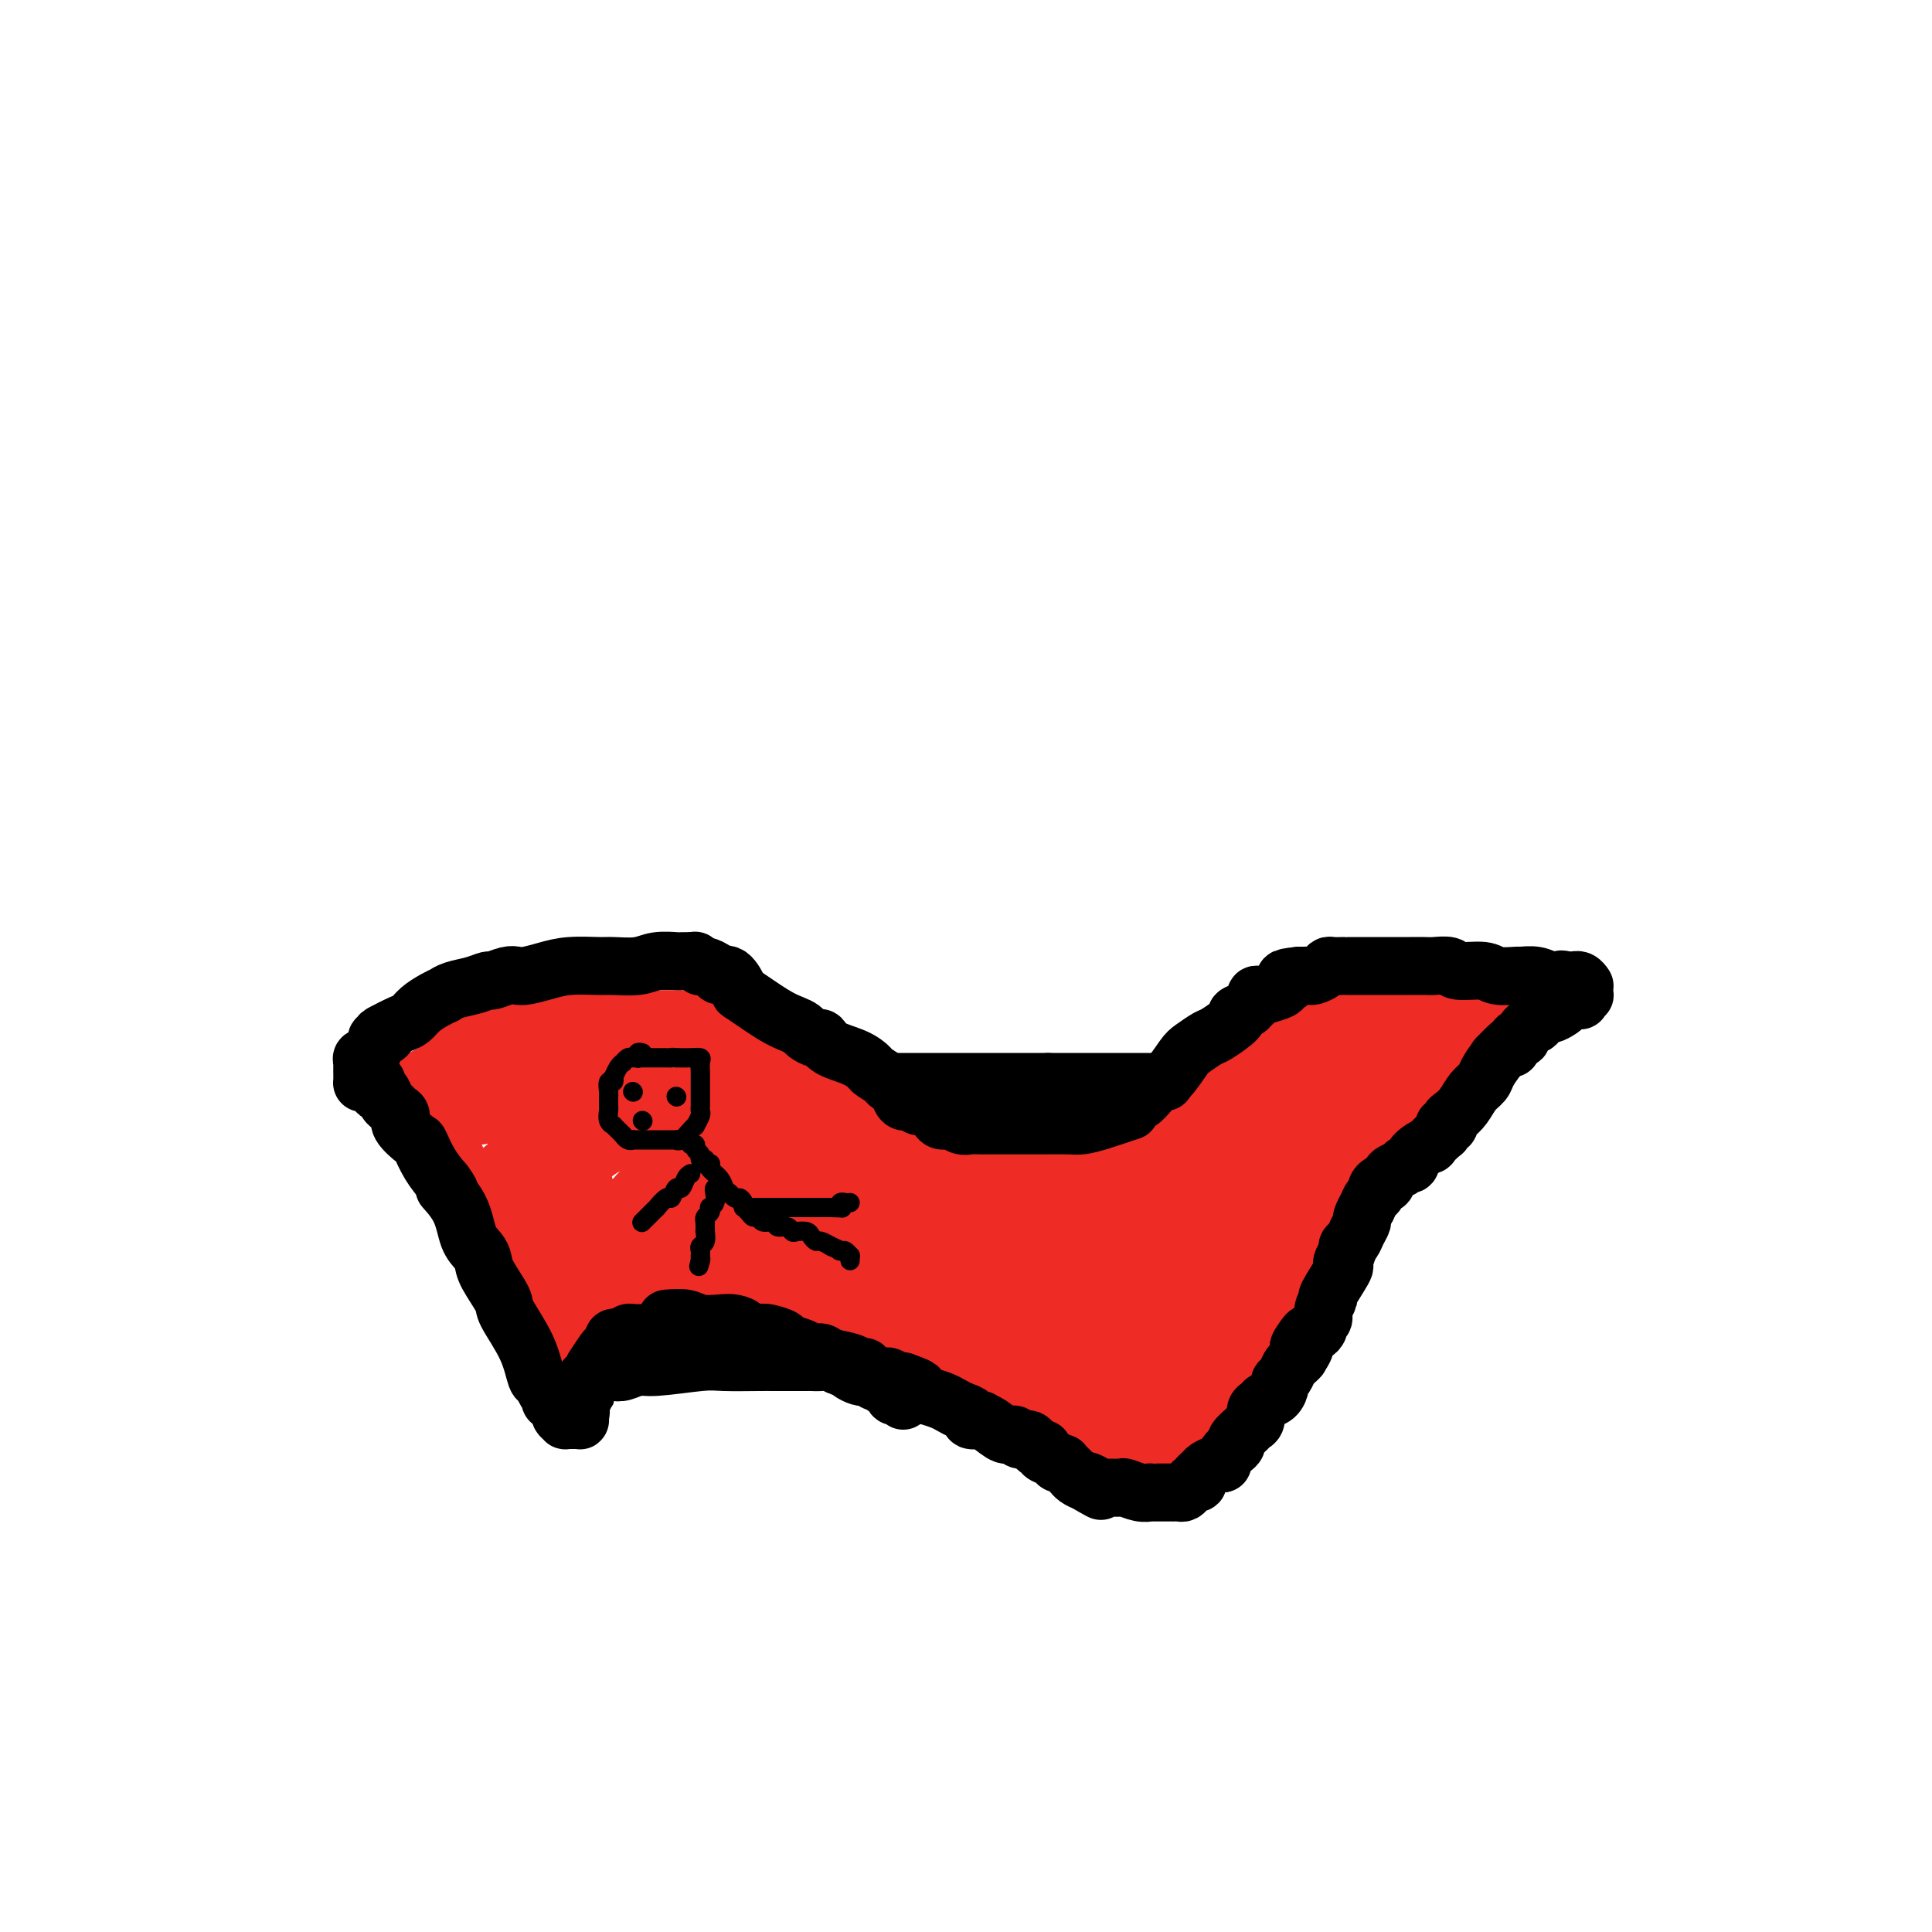<svg viewBox='0 0 400 400' version='1.1' xmlns='http://www.w3.org/2000/svg' xmlns:xlink='http://www.w3.org/1999/xlink'><g fill='none' stroke='#000000' stroke-width='4' stroke-linecap='round' stroke-linejoin='round'><path d='M83,228c0.150,-0.695 0.301,-1.391 1,-2c0.699,-0.609 1.948,-1.132 3,-2c1.052,-0.868 1.908,-2.082 4,-4c2.092,-1.918 5.419,-4.542 7,-6c1.581,-1.458 1.416,-1.752 2,-2c0.584,-0.248 1.919,-0.451 3,-1c1.081,-0.549 1.909,-1.443 2,-2c0.091,-0.557 -0.555,-0.775 0,-1c0.555,-0.225 2.312,-0.456 4,-1c1.688,-0.544 3.307,-1.400 5,-2c1.693,-0.600 3.460,-0.945 4,-1c0.540,-0.055 -0.148,0.182 0,0c0.148,-0.182 1.133,-0.781 2,-1c0.867,-0.219 1.618,-0.059 2,0c0.382,0.059 0.395,0.017 1,0c0.605,-0.017 1.803,-0.008 3,0'/><path d='M126,203c3.934,-0.928 3.268,-0.248 4,0c0.732,0.248 2.862,0.066 4,0c1.138,-0.066 1.282,-0.015 2,0c0.718,0.015 2.008,-0.007 3,0c0.992,0.007 1.685,0.043 2,0c0.315,-0.043 0.253,-0.166 1,0c0.747,0.166 2.305,0.621 3,1c0.695,0.379 0.529,0.684 1,1c0.471,0.316 1.580,0.645 2,1c0.420,0.355 0.150,0.738 1,1c0.850,0.262 2.821,0.403 4,1c1.179,0.597 1.566,1.652 2,2c0.434,0.348 0.913,-0.009 2,0c1.087,0.009 2.780,0.384 4,1c1.220,0.616 1.966,1.474 3,2c1.034,0.526 2.356,0.718 3,1c0.644,0.282 0.612,0.652 1,1c0.388,0.348 1.198,0.675 2,1c0.802,0.325 1.598,0.649 2,1c0.402,0.351 0.410,0.729 1,1c0.590,0.271 1.761,0.435 3,1c1.239,0.565 2.546,1.532 3,2c0.454,0.468 0.057,0.436 1,1c0.943,0.564 3.228,1.724 5,2c1.772,0.276 3.033,-0.332 5,0c1.967,0.332 4.640,1.606 6,2c1.360,0.394 1.406,-0.090 3,0c1.594,0.090 4.737,0.756 7,1c2.263,0.244 3.648,0.066 6,0c2.352,-0.066 5.672,-0.019 8,0c2.328,0.019 3.664,0.009 5,0'/><path d='M225,227c6.989,0.464 4.461,0.124 4,0c-0.461,-0.124 1.145,-0.033 2,0c0.855,0.033 0.959,0.010 1,0c0.041,-0.010 0.021,-0.005 0,0'/><path d='M232,227c0.562,-0.338 1.123,-0.677 2,-1c0.877,-0.323 2.069,-0.631 3,-1c0.931,-0.369 1.601,-0.800 2,-1c0.399,-0.200 0.527,-0.169 1,0c0.473,0.169 1.291,0.477 2,0c0.709,-0.477 1.310,-1.738 2,-2c0.690,-0.262 1.469,0.477 2,0c0.531,-0.477 0.813,-2.170 2,-3c1.187,-0.830 3.278,-0.799 4,-1c0.722,-0.201 0.076,-0.635 0,-1c-0.076,-0.365 0.418,-0.662 1,-1c0.582,-0.338 1.251,-0.717 2,-1c0.749,-0.283 1.577,-0.472 2,-1c0.423,-0.528 0.440,-1.397 1,-2c0.560,-0.603 1.662,-0.939 2,-1c0.338,-0.061 -0.089,0.153 0,0c0.089,-0.153 0.695,-0.674 1,-1c0.305,-0.326 0.308,-0.459 1,-1c0.692,-0.541 2.071,-1.492 3,-2c0.929,-0.508 1.408,-0.574 2,-1c0.592,-0.426 1.296,-1.213 2,-2'/><path d='M83,228c0.774,1.591 1.548,3.181 2,4c0.452,0.819 0.582,0.865 1,2c0.418,1.135 1.122,3.357 2,5c0.878,1.643 1.928,2.706 3,4c1.072,1.294 2.167,2.817 3,4c0.833,1.183 1.405,2.024 2,3c0.595,0.976 1.211,2.087 2,3c0.789,0.913 1.749,1.629 2,2c0.251,0.371 -0.207,0.397 0,1c0.207,0.603 1.080,1.782 2,3c0.920,1.218 1.887,2.474 3,4c1.113,1.526 2.372,3.322 3,4c0.628,0.678 0.626,0.237 1,1c0.374,0.763 1.122,2.728 2,4c0.878,1.272 1.884,1.850 3,3c1.116,1.150 2.343,2.872 3,4c0.657,1.128 0.743,1.663 1,2c0.257,0.337 0.685,0.475 1,1c0.315,0.525 0.519,1.436 1,2c0.481,0.564 1.241,0.782 2,1'/><path d='M122,285c6.067,9.089 1.733,3.311 0,1c-1.733,-2.311 -0.867,-1.156 0,0'/><path d='M122,286c0.547,-0.514 1.094,-1.028 2,-2c0.906,-0.972 2.173,-2.401 3,-3c0.827,-0.599 1.216,-0.366 2,-1c0.784,-0.634 1.964,-2.134 3,-3c1.036,-0.866 1.930,-1.097 3,-2c1.070,-0.903 2.318,-2.479 3,-3c0.682,-0.521 0.799,0.014 1,0c0.201,-0.014 0.486,-0.575 1,-1c0.514,-0.425 1.257,-0.712 2,-1'/><path d='M140,271c0.639,0.507 1.278,1.015 2,1c0.722,-0.015 1.526,-0.552 3,0c1.474,0.552 3.616,2.194 6,3c2.384,0.806 5.008,0.776 6,1c0.992,0.224 0.350,0.702 1,1c0.650,0.298 2.591,0.416 4,1c1.409,0.584 2.285,1.634 3,2c0.715,0.366 1.270,0.049 3,0c1.730,-0.049 4.636,0.171 7,1c2.364,0.829 4.187,2.268 6,3c1.813,0.732 3.617,0.758 5,1c1.383,0.242 2.346,0.701 3,1c0.654,0.299 0.998,0.439 2,1c1.002,0.561 2.660,1.542 3,2c0.340,0.458 -0.639,0.393 0,1c0.639,0.607 2.897,1.888 5,3c2.103,1.112 4.052,2.056 6,3'/><path d='M205,296c2.493,1.753 0.726,1.135 3,2c2.274,0.865 8.589,3.211 13,5c4.411,1.789 6.918,3.020 11,4c4.082,0.980 9.738,1.709 12,2c2.262,0.291 1.131,0.146 0,0'/><path d='M244,309c0.808,-0.826 1.616,-1.653 2,-2c0.384,-0.347 0.344,-0.216 1,-1c0.656,-0.784 2.006,-2.484 3,-3c0.994,-0.516 1.631,0.154 2,0c0.369,-0.154 0.470,-1.130 1,-2c0.530,-0.870 1.487,-1.634 2,-2c0.513,-0.366 0.580,-0.333 1,-1c0.420,-0.667 1.192,-2.033 2,-3c0.808,-0.967 1.650,-1.535 3,-3c1.350,-1.465 3.207,-3.826 4,-5c0.793,-1.174 0.521,-1.162 1,-2c0.479,-0.838 1.708,-2.525 3,-4c1.292,-1.475 2.646,-2.737 4,-4'/><path d='M273,277c4.752,-5.201 2.133,-2.205 2,-3c-0.133,-0.795 2.219,-5.383 5,-11c2.781,-5.617 5.989,-12.263 8,-16c2.011,-3.737 2.825,-4.564 4,-6c1.175,-1.436 2.711,-3.482 4,-5c1.289,-1.518 2.330,-2.508 3,-4c0.670,-1.492 0.967,-3.488 1,-4c0.033,-0.512 -0.199,0.458 1,-1c1.199,-1.458 3.828,-5.345 5,-7c1.172,-1.655 0.885,-1.077 1,-1c0.115,0.077 0.632,-0.346 1,-1c0.368,-0.654 0.588,-1.538 1,-2c0.412,-0.462 1.018,-0.501 2,-1c0.982,-0.499 2.341,-1.457 3,-2c0.659,-0.543 0.618,-0.670 1,-1c0.382,-0.330 1.188,-0.863 2,-1c0.812,-0.137 1.629,0.121 2,0c0.371,-0.121 0.295,-0.620 1,-1c0.705,-0.380 2.190,-0.641 3,-1c0.810,-0.359 0.946,-0.817 1,-1c0.054,-0.183 0.027,-0.092 0,0'/><path d='M324,208c-1.011,-0.870 -2.023,-1.740 -3,-2c-0.977,-0.260 -1.920,0.089 -3,0c-1.080,-0.089 -2.296,-0.615 -3,-1c-0.704,-0.385 -0.894,-0.629 -2,-1c-1.106,-0.371 -3.126,-0.869 -4,-1c-0.874,-0.131 -0.602,0.105 -2,0c-1.398,-0.105 -4.465,-0.550 -6,-1c-1.535,-0.450 -1.540,-0.905 -2,-1c-0.460,-0.095 -1.377,0.171 -2,0c-0.623,-0.171 -0.951,-0.778 -1,-1c-0.049,-0.222 0.180,-0.060 0,0c-0.180,0.060 -0.770,0.016 -1,0c-0.230,-0.016 -0.100,-0.004 0,0c0.100,0.004 0.172,0.001 0,0c-0.172,-0.001 -0.586,-0.000 -1,0c-0.414,0.000 -0.829,0.000 -1,0c-0.171,-0.000 -0.098,-0.000 0,0c0.098,0.000 0.222,0.000 0,0c-0.222,-0.000 -0.791,-0.000 -1,0c-0.209,0.000 -0.060,0.000 0,0c0.060,-0.000 0.030,-0.000 0,0'/><path d='M292,200c-4.950,-1.238 -1.327,-0.332 0,0c1.327,0.332 0.356,0.089 0,0c-0.356,-0.089 -0.098,-0.024 0,0c0.098,0.024 0.036,0.006 0,0c-0.036,-0.006 -0.048,-0.002 0,0c0.048,0.002 0.155,0.000 0,0c-0.155,-0.000 -0.571,-0.000 -1,0c-0.429,0.000 -0.872,0.000 -1,0c-0.128,-0.000 0.058,-0.000 0,0c-0.058,0.000 -0.359,0.000 -1,0c-0.641,-0.000 -1.621,-0.000 -2,0c-0.379,0.000 -0.158,0.000 0,0c0.158,-0.000 0.254,-0.000 0,0c-0.254,0.000 -0.856,0.000 -1,0c-0.144,-0.000 0.172,-0.000 0,0c-0.172,0.000 -0.831,0.000 -1,0c-0.169,-0.000 0.152,-0.000 0,0c-0.152,0.000 -0.777,0.000 -1,0c-0.223,-0.000 -0.046,-0.000 0,0c0.046,0.000 -0.041,0.000 0,0c0.041,-0.000 0.208,-0.000 0,0c-0.208,0.000 -0.791,0.000 -1,0c-0.209,-0.000 -0.045,-0.000 0,0c0.045,0.000 -0.029,0.000 0,0c0.029,0.000 0.162,-0.000 0,0c-0.162,0.000 -0.618,0.000 -1,0c-0.382,-0.000 -0.691,0.000 -1,0'/><path d='M281,200c-1.863,0.000 -1.021,0.000 -1,0c0.021,-0.000 -0.779,-0.000 -1,0c-0.221,0.000 0.138,0.000 0,0c-0.138,-0.000 -0.773,-0.000 -1,0c-0.227,0.000 -0.046,0.000 0,0c0.046,-0.000 -0.044,-0.000 0,0c0.044,0.000 0.222,0.000 0,0c-0.222,-0.000 -0.843,-0.001 -1,0c-0.157,0.001 0.151,0.004 0,0c-0.151,-0.004 -0.762,-0.015 -1,0c-0.238,0.015 -0.102,0.057 0,0c0.102,-0.057 0.171,-0.212 0,0c-0.171,0.212 -0.584,0.793 -1,1c-0.416,0.207 -0.837,0.041 -1,0c-0.163,-0.041 -0.067,0.041 0,0c0.067,-0.041 0.106,-0.207 0,0c-0.106,0.207 -0.358,0.788 -1,1c-0.642,0.212 -1.673,0.056 -2,0c-0.327,-0.056 0.049,-0.011 0,0c-0.049,0.011 -0.523,-0.012 -1,0c-0.477,0.012 -0.955,0.060 -1,0c-0.045,-0.060 0.344,-0.227 0,0c-0.344,0.227 -1.420,0.849 -2,1c-0.580,0.151 -0.664,-0.170 -1,0c-0.336,0.170 -0.925,0.829 -1,1c-0.075,0.171 0.364,-0.146 0,0c-0.364,0.146 -1.533,0.756 -2,1c-0.467,0.244 -0.234,0.122 0,0'/></g>
<g fill='none' stroke='#EE2B24' stroke-width='28' stroke-linecap='round' stroke-linejoin='round'><path d='M143,224c0.516,0.078 1.033,0.156 2,1c0.967,0.844 2.385,2.455 3,3c0.615,0.545 0.428,0.026 1,0c0.572,-0.026 1.902,0.443 3,1c1.098,0.557 1.963,1.204 3,2c1.037,0.796 2.245,1.742 3,2c0.755,0.258 1.056,-0.172 2,0c0.944,0.172 2.532,0.944 4,2c1.468,1.056 2.815,2.395 4,3c1.185,0.605 2.207,0.476 3,1c0.793,0.524 1.358,1.700 2,2c0.642,0.300 1.360,-0.276 2,0c0.640,0.276 1.200,1.404 2,2c0.800,0.596 1.838,0.661 3,1c1.162,0.339 2.446,0.952 4,2c1.554,1.048 3.378,2.529 4,3c0.622,0.471 0.043,-0.070 1,0c0.957,0.070 3.450,0.750 6,1c2.550,0.250 5.157,0.072 7,0c1.843,-0.072 2.921,-0.036 4,0'/><path d='M206,250c3.824,0.155 4.386,0.041 5,0c0.614,-0.041 1.282,-0.011 2,0c0.718,0.011 1.487,0.003 2,0c0.513,-0.003 0.770,-0.001 1,0c0.230,0.001 0.433,0.000 1,0c0.567,-0.000 1.497,-0.000 2,0c0.503,0.000 0.578,0.001 1,0c0.422,-0.001 1.192,-0.002 2,0c0.808,0.002 1.656,0.008 3,0c1.344,-0.008 3.185,-0.030 4,0c0.815,0.030 0.603,0.110 1,0c0.397,-0.110 1.402,-0.411 3,-1c1.598,-0.589 3.789,-1.467 5,-2c1.211,-0.533 1.444,-0.723 2,-1c0.556,-0.277 1.437,-0.641 2,-1c0.563,-0.359 0.808,-0.712 1,-1c0.192,-0.288 0.330,-0.511 1,-1c0.670,-0.489 1.872,-1.244 3,-2c1.128,-0.756 2.183,-1.512 3,-2c0.817,-0.488 1.397,-0.708 2,-1c0.603,-0.292 1.229,-0.656 2,-1c0.771,-0.344 1.688,-0.669 2,-1c0.312,-0.331 0.019,-0.670 0,-1c-0.019,-0.330 0.237,-0.651 1,-1c0.763,-0.349 2.032,-0.724 3,-1c0.968,-0.276 1.635,-0.452 2,-1c0.365,-0.548 0.428,-1.466 1,-2c0.572,-0.534 1.654,-0.682 2,-1c0.346,-0.318 -0.044,-0.805 0,-1c0.044,-0.195 0.522,-0.097 1,0'/><path d='M266,228c5.062,-3.201 1.216,-0.703 0,0c-1.216,0.703 0.196,-0.390 1,-1c0.804,-0.610 0.998,-0.736 1,-1c0.002,-0.264 -0.188,-0.666 0,-1c0.188,-0.334 0.753,-0.600 1,-1c0.247,-0.400 0.174,-0.934 0,-1c-0.174,-0.066 -0.450,0.336 0,0c0.450,-0.336 1.627,-1.410 2,-2c0.373,-0.590 -0.058,-0.697 0,-1c0.058,-0.303 0.604,-0.803 1,-1c0.396,-0.197 0.642,-0.090 1,0c0.358,0.090 0.827,0.164 1,0c0.173,-0.164 0.050,-0.566 0,-1c-0.050,-0.434 -0.028,-0.901 0,-1c0.028,-0.099 0.060,0.171 0,0c-0.060,-0.171 -0.212,-0.782 0,-1c0.212,-0.218 0.789,-0.044 1,0c0.211,0.044 0.055,-0.041 0,0c-0.055,0.041 -0.011,0.207 0,0c0.011,-0.207 -0.011,-0.788 0,-1c0.011,-0.212 0.056,-0.057 0,0c-0.056,0.057 -0.212,0.015 0,0c0.212,-0.015 0.792,-0.004 1,0c0.208,0.004 0.046,0.001 0,0c-0.046,-0.001 0.026,-0.000 0,0c-0.026,0.000 -0.150,0.000 0,0c0.150,-0.000 0.575,-0.000 1,0'/><path d='M277,215c1.718,-2.011 0.513,-0.539 0,0c-0.513,0.539 -0.334,0.144 0,0c0.334,-0.144 0.825,-0.039 1,0c0.175,0.039 0.036,0.010 0,0c-0.036,-0.010 0.032,-0.003 0,0c-0.032,0.003 -0.164,0.001 0,0c0.164,-0.001 0.622,-0.000 1,0c0.378,0.000 0.675,0.000 1,0c0.325,-0.000 0.680,-0.000 1,0c0.320,0.000 0.607,0.000 1,0c0.393,-0.000 0.894,-0.000 1,0c0.106,0.000 -0.183,0.000 0,0c0.183,-0.000 0.837,-0.000 1,0c0.163,0.000 -0.166,0.000 0,0c0.166,-0.000 0.828,-0.000 1,0c0.172,0.000 -0.146,0.000 0,0c0.146,-0.000 0.757,-0.000 1,0c0.243,0.000 0.118,0.000 0,0c-0.118,-0.000 -0.229,-0.000 0,0c0.229,0.000 0.797,0.000 1,0c0.203,-0.000 0.039,-0.000 0,0c-0.039,0.000 0.046,0.000 0,0c-0.046,-0.000 -0.224,-0.000 0,0c0.224,0.000 0.848,0.000 1,0c0.152,-0.000 -0.170,-0.000 0,0c0.170,0.000 0.830,-0.000 1,0c0.170,0.000 -0.151,-0.000 0,0c0.151,0.000 0.772,-0.000 1,0c0.228,0.000 0.061,-0.000 0,0c-0.061,0.000 -0.018,-0.000 0,0c0.018,0.000 0.009,0.000 0,0'/><path d='M290,215c2.233,0.000 1.317,-0.000 1,0c-0.317,0.000 -0.033,0.000 0,0c0.033,-0.000 -0.185,0.000 0,0c0.185,0.000 0.771,0.000 1,0c0.229,0.000 0.100,0.000 0,0c-0.100,-0.000 -0.170,0.000 0,0c0.170,0.000 0.582,-0.000 1,0c0.418,0.000 0.844,0.000 1,0c0.156,0.000 0.042,0.000 0,0c-0.042,0.000 -0.012,0.000 0,0c0.012,0.000 0.006,0.000 0,0'/></g>
<g fill='none' stroke='#EE2B24' stroke-width='12' stroke-linecap='round' stroke-linejoin='round'><path d='M291,215c-0.188,0.091 -0.377,0.182 1,0c1.377,-0.182 4.318,-0.637 6,-1c1.682,-0.363 2.103,-0.633 3,-1c0.897,-0.367 2.268,-0.830 3,-1c0.732,-0.170 0.823,-0.046 1,0c0.177,0.046 0.439,0.013 1,0c0.561,-0.013 1.422,-0.007 2,0c0.578,0.007 0.872,0.016 1,0c0.128,-0.016 0.091,-0.057 0,0c-0.091,0.057 -0.235,0.211 0,0c0.235,-0.211 0.848,-0.789 1,-1c0.152,-0.211 -0.156,-0.057 0,0c0.156,0.057 0.778,0.015 1,0c0.222,-0.015 0.045,-0.004 0,0c-0.045,0.004 0.041,0.001 0,0c-0.041,-0.001 -0.208,0.001 0,0c0.208,-0.001 0.790,-0.003 1,0c0.210,0.003 0.046,0.011 0,0c-0.046,-0.011 0.026,-0.041 0,0c-0.026,0.041 -0.150,0.155 0,0c0.150,-0.155 0.575,-0.577 1,-1'/><path d='M313,210c3.402,-1.000 0.909,-1.000 0,-1c-0.909,-0.000 -0.232,0.000 0,0c0.232,0.000 0.018,0.000 0,0c-0.018,0.000 0.160,-0.000 0,0c-0.160,0.000 -0.658,0.000 -1,0c-0.342,0.000 -0.529,0.000 -1,0c-0.471,0.000 -1.228,0.000 -2,0c-0.772,0.000 -1.560,0.000 -2,0c-0.440,0.000 -0.534,0.000 -1,0c-0.466,0.000 -1.305,0.000 -2,0c-0.695,0.000 -1.248,0.000 -2,0c-0.752,0.000 -1.704,0.000 -2,0c-0.296,0.000 0.064,0.000 0,0c-0.064,0.000 -0.553,-0.000 -1,0c-0.447,0.000 -0.851,-0.000 -1,0c-0.149,0.000 -0.043,-0.000 0,0c0.043,0.000 0.021,0.000 0,0'/><path d='M298,209c-0.326,0.786 -0.652,1.572 -1,2c-0.348,0.428 -0.718,0.499 -1,1c-0.282,0.501 -0.475,1.432 -1,3c-0.525,1.568 -1.384,3.772 -2,5c-0.616,1.228 -0.991,1.480 -1,2c-0.009,0.520 0.349,1.309 0,2c-0.349,0.691 -1.403,1.284 -2,2c-0.597,0.716 -0.737,1.554 -1,2c-0.263,0.446 -0.648,0.500 -1,1c-0.352,0.500 -0.671,1.447 -1,2c-0.329,0.553 -0.670,0.711 -1,1c-0.330,0.289 -0.651,0.710 -1,1c-0.349,0.290 -0.727,0.451 -1,1c-0.273,0.549 -0.439,1.488 -1,2c-0.561,0.512 -1.515,0.597 -2,1c-0.485,0.403 -0.500,1.122 -1,2c-0.500,0.878 -1.486,1.913 -2,3c-0.514,1.087 -0.558,2.226 -1,3c-0.442,0.774 -1.284,1.182 -2,2c-0.716,0.818 -1.305,2.044 -2,3c-0.695,0.956 -1.495,1.642 -2,2c-0.505,0.358 -0.716,0.388 -1,1c-0.284,0.612 -0.642,1.806 -1,3'/><path d='M269,256c-4.202,5.619 -3.207,3.666 -3,3c0.207,-0.666 -0.374,-0.045 -1,1c-0.626,1.045 -1.296,2.514 -2,3c-0.704,0.486 -1.443,-0.010 -2,0c-0.557,0.010 -0.933,0.525 -1,1c-0.067,0.475 0.175,0.911 0,1c-0.175,0.089 -0.766,-0.170 -1,0c-0.234,0.170 -0.112,0.768 0,1c0.112,0.232 0.215,0.099 0,0c-0.215,-0.099 -0.749,-0.162 -1,0c-0.251,0.162 -0.218,0.549 0,0c0.218,-0.549 0.623,-2.036 1,-3c0.377,-0.964 0.728,-1.407 1,-2c0.272,-0.593 0.465,-1.336 1,-2c0.535,-0.664 1.411,-1.250 2,-2c0.589,-0.750 0.890,-1.665 1,-2c0.110,-0.335 0.030,-0.090 0,0c-0.030,0.090 -0.008,0.026 0,0c0.008,-0.026 0.004,-0.013 0,0'/><path d='M256,220c-0.710,0.233 -1.419,0.465 -2,1c-0.581,0.535 -1.032,1.372 -2,2c-0.968,0.628 -2.452,1.048 -4,2c-1.548,0.952 -3.160,2.436 -4,3c-0.840,0.564 -0.907,0.207 -1,0c-0.093,-0.207 -0.210,-0.266 -1,0c-0.790,0.266 -2.252,0.856 -3,1c-0.748,0.144 -0.781,-0.159 -1,0c-0.219,0.159 -0.625,0.778 -1,1c-0.375,0.222 -0.720,0.045 -1,0c-0.280,-0.045 -0.494,0.040 -1,0c-0.506,-0.040 -1.304,-0.207 -2,0c-0.696,0.207 -1.290,0.788 -2,1c-0.710,0.212 -1.537,0.057 -2,0c-0.463,-0.057 -0.561,-0.015 -1,0c-0.439,0.015 -1.218,0.004 -2,0c-0.782,-0.004 -1.568,-0.001 -2,0c-0.432,0.001 -0.511,0.000 -1,0c-0.489,-0.000 -1.389,-0.000 -2,0c-0.611,0.000 -0.934,0.000 -2,0c-1.066,-0.000 -2.876,-0.000 -4,0c-1.124,0.000 -1.562,0.000 -2,0'/><path d='M213,231c-5.137,0.691 -2.478,0.917 -2,1c0.478,0.083 -1.224,0.022 -2,0c-0.776,-0.022 -0.627,-0.006 -1,0c-0.373,0.006 -1.270,0.002 -2,0c-0.730,-0.002 -1.294,-0.000 -2,0c-0.706,0.000 -1.554,0.000 -2,0c-0.446,-0.000 -0.489,0.000 -1,0c-0.511,-0.000 -1.491,-0.000 -2,0c-0.509,0.000 -0.546,0.001 -1,0c-0.454,-0.001 -1.324,-0.004 -2,0c-0.676,0.004 -1.158,0.013 -2,0c-0.842,-0.013 -2.046,-0.050 -3,0c-0.954,0.050 -1.660,0.186 -2,0c-0.340,-0.186 -0.314,-0.693 -1,-1c-0.686,-0.307 -2.084,-0.412 -3,-1c-0.916,-0.588 -1.350,-1.659 -2,-2c-0.650,-0.341 -1.518,0.048 -2,0c-0.482,-0.048 -0.579,-0.534 -1,-1c-0.421,-0.466 -1.164,-0.913 -2,-1c-0.836,-0.087 -1.763,0.187 -2,0c-0.237,-0.187 0.218,-0.834 0,-1c-0.218,-0.166 -1.109,0.148 -2,0c-0.891,-0.148 -1.784,-0.757 -2,-1c-0.216,-0.243 0.244,-0.121 0,0c-0.244,0.121 -1.192,0.240 -2,0c-0.808,-0.240 -1.477,-0.838 -2,-1c-0.523,-0.162 -0.900,0.111 -1,0c-0.100,-0.111 0.076,-0.607 0,-1c-0.076,-0.393 -0.405,-0.683 -1,-1c-0.595,-0.317 -1.456,-0.662 -2,-1c-0.544,-0.338 -0.772,-0.669 -1,-1'/><path d='M163,219c-4.446,-1.963 -1.562,-0.371 -1,0c0.562,0.371 -1.197,-0.478 -2,-1c-0.803,-0.522 -0.648,-0.717 -1,-1c-0.352,-0.283 -1.210,-0.653 -2,-1c-0.790,-0.347 -1.511,-0.671 -2,-1c-0.489,-0.329 -0.747,-0.662 -1,-1c-0.253,-0.338 -0.502,-0.679 -1,-1c-0.498,-0.321 -1.244,-0.622 -2,-1c-0.756,-0.378 -1.523,-0.833 -2,-1c-0.477,-0.167 -0.664,-0.045 -1,0c-0.336,0.045 -0.821,0.012 -1,0c-0.179,-0.012 -0.051,-0.003 0,0c0.051,0.003 0.026,0.002 0,0'/><path d='M147,211c-2.020,0.000 -4.040,0.000 -6,0c-1.960,0.000 -3.859,0.000 -5,0c-1.141,0.000 -1.523,0.000 -2,0c-0.477,-0.000 -1.047,0.000 -2,0c-0.953,0.000 -2.288,0.000 -3,0c-0.712,0.000 -0.802,0.000 -1,0c-0.198,0.000 -0.504,0.000 -1,0c-0.496,0.000 -1.183,0.000 -2,0c-0.817,0.000 -1.763,-0.000 -2,0c-0.237,0.000 0.236,0.000 0,0c-0.236,-0.000 -1.180,0.000 -2,0c-0.820,0.000 -1.515,0.000 -2,0c-0.485,0.000 -0.759,0.000 -1,0c-0.241,0.000 -0.448,-0.000 -1,0c-0.552,0.000 -1.448,0.000 -2,0c-0.552,0.000 -0.759,0.000 -1,0c-0.241,0.000 -0.515,0.000 -1,0c-0.485,0.000 -1.180,0.000 -2,0c-0.820,0.000 -1.766,0.000 -2,0c-0.234,0.000 0.245,0.000 0,0c-0.245,0.000 -1.213,0.000 -2,0c-0.787,0.000 -1.394,0.000 -2,0'/><path d='M105,211c-6.388,0.222 -1.357,0.777 0,1c1.357,0.223 -0.961,0.112 -2,0c-1.039,-0.112 -0.799,-0.227 -1,0c-0.201,0.227 -0.841,0.797 -1,1c-0.159,0.203 0.165,0.039 0,0c-0.165,-0.039 -0.819,0.046 -1,0c-0.181,-0.046 0.110,-0.222 0,0c-0.110,0.222 -0.622,0.844 -1,1c-0.378,0.156 -0.622,-0.153 -1,0c-0.378,0.153 -0.889,0.767 -1,1c-0.111,0.233 0.177,0.086 0,0c-0.177,-0.086 -0.821,-0.111 -1,0c-0.179,0.111 0.107,0.358 0,1c-0.107,0.642 -0.606,1.677 -1,2c-0.394,0.323 -0.682,-0.068 -1,0c-0.318,0.068 -0.666,0.596 -1,1c-0.334,0.404 -0.653,0.686 -1,1c-0.347,0.314 -0.723,0.662 -1,1c-0.277,0.338 -0.455,0.668 -1,1c-0.545,0.332 -1.455,0.666 -2,1c-0.545,0.334 -0.724,0.668 -1,1c-0.276,0.332 -0.648,0.663 -1,1c-0.352,0.337 -0.683,0.679 -1,1c-0.317,0.321 -0.621,0.622 -1,1c-0.379,0.378 -0.834,0.833 -1,1c-0.166,0.167 -0.045,0.045 0,0c0.045,-0.045 0.012,-0.012 0,0c-0.012,0.012 -0.003,0.003 0,0c0.003,-0.003 0.002,-0.002 0,0'/><path d='M83,228c0.200,0.238 0.400,0.476 1,1c0.600,0.524 1.599,1.334 2,2c0.401,0.666 0.203,1.189 1,2c0.797,0.811 2.589,1.909 4,3c1.411,1.091 2.440,2.175 3,3c0.560,0.825 0.652,1.390 1,2c0.348,0.610 0.952,1.266 2,2c1.048,0.734 2.539,1.546 3,2c0.461,0.454 -0.109,0.549 0,1c0.109,0.451 0.897,1.257 2,2c1.103,0.743 2.520,1.421 3,2c0.480,0.579 0.024,1.057 0,2c-0.024,0.943 0.385,2.349 1,3c0.615,0.651 1.437,0.545 2,1c0.563,0.455 0.868,1.469 1,2c0.132,0.531 0.091,0.579 0,1c-0.091,0.421 -0.232,1.215 0,2c0.232,0.785 0.835,1.561 1,2c0.165,0.439 -0.109,0.541 0,1c0.109,0.459 0.603,1.274 1,2c0.397,0.726 0.699,1.363 1,2'/><path d='M112,268c1.249,2.898 0.871,1.144 1,1c0.129,-0.144 0.766,1.323 1,2c0.234,0.677 0.067,0.562 0,1c-0.067,0.438 -0.033,1.427 0,2c0.033,0.573 0.065,0.731 0,1c-0.065,0.269 -0.227,0.651 0,1c0.227,0.349 0.845,0.667 1,1c0.155,0.333 -0.151,0.681 0,1c0.151,0.319 0.758,0.607 1,1c0.242,0.393 0.118,0.890 0,1c-0.118,0.110 -0.229,-0.167 0,0c0.229,0.167 0.797,0.777 1,1c0.203,0.223 0.040,0.060 0,0c-0.040,-0.060 0.042,-0.016 0,0c-0.042,0.016 -0.208,0.004 0,0c0.208,-0.004 0.792,-0.001 1,0c0.208,0.001 0.041,0.000 0,0c-0.041,-0.000 0.044,-0.000 0,0c-0.044,0.000 -0.218,0.000 0,0c0.218,-0.000 0.827,-0.000 1,0c0.173,0.000 -0.090,0.000 0,0c0.090,-0.000 0.532,-0.000 1,0c0.468,0.000 0.961,0.001 1,0c0.039,-0.001 -0.378,-0.002 0,0c0.378,0.002 1.551,0.008 2,0c0.449,-0.008 0.176,-0.030 0,0c-0.176,0.030 -0.253,0.111 0,0c0.253,-0.111 0.837,-0.415 1,-1c0.163,-0.585 -0.096,-1.453 0,-2c0.096,-0.547 0.548,-0.774 1,-1'/><path d='M125,277c0.553,-0.852 0.935,-0.983 1,-1c0.065,-0.017 -0.187,0.080 0,0c0.187,-0.080 0.814,-0.336 1,-1c0.186,-0.664 -0.068,-1.735 0,-2c0.068,-0.265 0.460,0.275 1,0c0.540,-0.275 1.230,-1.366 2,-2c0.770,-0.634 1.621,-0.811 2,-1c0.379,-0.189 0.286,-0.390 1,-1c0.714,-0.610 2.234,-1.628 3,-2c0.766,-0.372 0.779,-0.099 1,0c0.221,0.099 0.649,0.023 1,0c0.351,-0.023 0.626,0.008 1,0c0.374,-0.008 0.846,-0.055 1,0c0.154,0.055 -0.009,0.211 0,0c0.009,-0.211 0.191,-0.789 1,-1c0.809,-0.211 2.245,-0.057 3,0c0.755,0.057 0.828,0.015 1,0c0.172,-0.015 0.444,-0.004 1,0c0.556,0.004 1.395,0.001 2,0c0.605,-0.001 0.974,-0.000 1,0c0.026,0.000 -0.291,0.000 0,0c0.291,-0.000 1.191,-0.000 2,0c0.809,0.000 1.527,0.000 2,0c0.473,-0.000 0.701,-0.000 1,0c0.299,0.000 0.668,0.000 1,0c0.332,-0.000 0.628,-0.000 1,0c0.372,0.000 0.821,0.000 1,0c0.179,-0.000 0.090,-0.000 0,0'/><path d='M157,266c0.009,0.893 0.019,1.786 1,2c0.981,0.214 2.935,-0.252 4,0c1.065,0.252 1.242,1.220 3,2c1.758,0.780 5.097,1.370 7,2c1.903,0.630 2.370,1.300 4,2c1.630,0.700 4.423,1.431 6,2c1.577,0.569 1.938,0.978 4,2c2.062,1.022 5.826,2.659 8,4c2.174,1.341 2.758,2.387 4,3c1.242,0.613 3.143,0.793 4,1c0.857,0.207 0.671,0.440 1,1c0.329,0.560 1.174,1.446 2,2c0.826,0.554 1.635,0.777 2,1c0.365,0.223 0.287,0.445 1,1c0.713,0.555 2.218,1.444 3,2c0.782,0.556 0.842,0.779 1,1c0.158,0.221 0.413,0.441 1,1c0.587,0.559 1.504,1.458 2,2c0.496,0.542 0.570,0.726 1,1c0.430,0.274 1.215,0.637 2,1'/><path d='M218,299c2.676,2.210 1.365,1.236 1,1c-0.365,-0.236 0.217,0.267 1,1c0.783,0.733 1.767,1.698 2,2c0.233,0.302 -0.283,-0.059 0,0c0.283,0.059 1.367,0.537 2,1c0.633,0.463 0.816,0.913 1,1c0.184,0.087 0.370,-0.187 1,0c0.630,0.187 1.705,0.835 2,1c0.295,0.165 -0.190,-0.152 1,0c1.190,0.152 4.055,0.773 5,1c0.945,0.227 -0.031,0.061 0,0c0.031,-0.061 1.069,-0.016 2,0c0.931,0.016 1.756,0.004 2,0c0.244,-0.004 -0.093,-0.000 0,0c0.093,0.000 0.616,-0.003 1,0c0.384,0.003 0.629,0.011 1,0c0.371,-0.011 0.869,-0.040 1,0c0.131,0.040 -0.106,0.148 0,0c0.106,-0.148 0.554,-0.553 1,-1c0.446,-0.447 0.890,-0.936 1,-1c0.110,-0.064 -0.115,0.298 0,0c0.115,-0.298 0.568,-1.255 1,-2c0.432,-0.745 0.841,-1.278 2,-3c1.159,-1.722 3.068,-4.633 4,-6c0.932,-1.367 0.888,-1.191 2,-3c1.112,-1.809 3.379,-5.602 5,-9c1.621,-3.398 2.597,-6.402 4,-9c1.403,-2.598 3.232,-4.789 4,-6c0.768,-1.211 0.476,-1.441 2,-4c1.524,-2.559 4.864,-7.445 7,-11c2.136,-3.555 3.068,-5.777 4,-8'/><path d='M278,244c5.846,-10.047 1.963,-3.665 1,-2c-0.963,1.665 0.996,-1.386 2,-3c1.004,-1.614 1.053,-1.791 1,-2c-0.053,-0.209 -0.209,-0.452 0,-1c0.209,-0.548 0.781,-1.403 1,-2c0.219,-0.597 0.084,-0.937 0,-1c-0.084,-0.063 -0.117,0.149 0,0c0.117,-0.149 0.384,-0.660 1,-1c0.616,-0.340 1.581,-0.511 2,-1c0.419,-0.489 0.293,-1.297 1,-2c0.707,-0.703 2.246,-1.302 3,-2c0.754,-0.698 0.724,-1.493 1,-2c0.276,-0.507 0.859,-0.724 1,-1c0.141,-0.276 -0.158,-0.611 0,-1c0.158,-0.389 0.775,-0.834 1,-1c0.225,-0.166 0.060,-0.055 0,0c-0.060,0.055 -0.015,0.054 0,0c0.015,-0.054 0.001,-0.161 0,0c-0.001,0.161 0.010,0.590 0,1c-0.010,0.410 -0.040,0.803 0,1c0.040,0.197 0.151,0.200 0,1c-0.151,0.800 -0.562,2.397 -1,3c-0.438,0.603 -0.901,0.213 -1,0c-0.099,-0.213 0.166,-0.250 0,0c-0.166,0.250 -0.762,0.786 -1,1c-0.238,0.214 -0.119,0.107 0,0'/></g>
<g fill='none' stroke='#EE2B24' stroke-width='20' stroke-linecap='round' stroke-linejoin='round'><path d='M99,227c4.721,-1.298 9.443,-2.597 13,-3c3.557,-0.403 5.950,0.088 8,0c2.050,-0.088 3.757,-0.755 5,-1c1.243,-0.245 2.022,-0.070 3,0c0.978,0.070 2.155,0.033 3,0c0.845,-0.033 1.357,-0.061 2,0c0.643,0.061 1.415,0.213 2,0c0.585,-0.213 0.983,-0.789 1,-1c0.017,-0.211 -0.346,-0.057 0,0c0.346,0.057 1.403,0.015 2,0c0.597,-0.015 0.734,-0.004 1,0c0.266,0.004 0.660,0.001 1,0c0.340,-0.001 0.627,-0.001 1,0c0.373,0.001 0.832,0.003 1,0c0.168,-0.003 0.045,-0.011 0,0c-0.045,0.011 -0.012,0.041 0,0c0.012,-0.041 0.003,-0.155 0,0c-0.003,0.155 -0.002,0.577 0,1'/><path d='M142,223c6.638,-0.375 1.735,0.687 0,1c-1.735,0.313 -0.300,-0.122 0,0c0.300,0.122 -0.534,0.803 -1,1c-0.466,0.197 -0.564,-0.089 -1,0c-0.436,0.089 -1.209,0.553 -2,1c-0.791,0.447 -1.601,0.878 -2,1c-0.399,0.122 -0.386,-0.065 -1,0c-0.614,0.065 -1.854,0.384 -3,1c-1.146,0.616 -2.197,1.531 -3,2c-0.803,0.469 -1.356,0.493 -2,1c-0.644,0.507 -1.377,1.499 -2,2c-0.623,0.501 -1.137,0.512 -2,1c-0.863,0.488 -2.077,1.454 -3,2c-0.923,0.546 -1.557,0.671 -2,1c-0.443,0.329 -0.695,0.863 -1,1c-0.305,0.137 -0.663,-0.122 -1,0c-0.337,0.122 -0.654,0.624 -1,1c-0.346,0.376 -0.722,0.625 -1,1c-0.278,0.375 -0.457,0.875 -1,1c-0.543,0.125 -1.451,-0.125 -2,0c-0.549,0.125 -0.739,0.626 -1,1c-0.261,0.374 -0.591,0.622 -1,1c-0.409,0.378 -0.896,0.886 -1,1c-0.104,0.114 0.174,-0.166 0,0c-0.174,0.166 -0.799,0.776 -1,1c-0.201,0.224 0.023,0.060 0,0c-0.023,-0.060 -0.292,-0.017 0,0c0.292,0.017 1.146,0.009 2,0'/><path d='M109,245c-4.971,3.399 -0.899,0.897 1,0c1.899,-0.897 1.623,-0.189 2,0c0.377,0.189 1.406,-0.140 2,0c0.594,0.140 0.751,0.749 1,1c0.249,0.251 0.588,0.143 1,0c0.412,-0.143 0.895,-0.323 1,0c0.105,0.323 -0.168,1.148 0,2c0.168,0.852 0.777,1.729 1,2c0.223,0.271 0.060,-0.065 0,0c-0.060,0.065 -0.016,0.530 0,1c0.016,0.470 0.004,0.946 0,1c-0.004,0.054 -0.001,-0.315 0,0c0.001,0.315 0.000,1.315 0,2c-0.000,0.685 -0.000,1.057 0,1c0.000,-0.057 0.000,-0.542 0,0c-0.000,0.542 -0.000,2.109 0,3c0.000,0.891 0.000,1.104 0,2c-0.000,0.896 -0.000,2.474 0,3c0.000,0.526 0.000,0.001 0,0c-0.000,-0.001 -0.000,0.522 0,1c0.000,0.478 0.000,0.913 0,1c-0.000,0.087 -0.000,-0.172 0,0c0.000,0.172 0.000,0.777 0,1c-0.000,0.223 -0.000,0.064 0,0c0.000,-0.064 0.000,-0.032 0,0'/><path d='M118,266c0.597,2.344 1.588,-0.797 3,-3c1.412,-2.203 3.243,-3.469 4,-4c0.757,-0.531 0.439,-0.327 1,-1c0.561,-0.673 2.000,-2.221 3,-3c1.000,-0.779 1.559,-0.787 2,-1c0.441,-0.213 0.763,-0.632 1,-1c0.237,-0.368 0.388,-0.686 1,-1c0.612,-0.314 1.683,-0.624 2,-1c0.317,-0.376 -0.121,-0.818 0,-1c0.121,-0.182 0.802,-0.104 1,0c0.198,0.104 -0.086,0.234 0,0c0.086,-0.234 0.544,-0.832 1,-1c0.456,-0.168 0.912,0.095 1,0c0.088,-0.095 -0.191,-0.547 0,-1c0.191,-0.453 0.852,-0.906 1,-1c0.148,-0.094 -0.218,0.171 0,0c0.218,-0.171 1.018,-0.778 1,-1c-0.018,-0.222 -0.854,-0.060 0,0c0.854,0.060 3.398,0.016 5,0c1.602,-0.016 2.261,-0.004 3,0c0.739,0.004 1.559,0.002 2,0c0.441,-0.002 0.503,-0.002 1,0c0.497,0.002 1.430,0.007 2,0c0.570,-0.007 0.779,-0.026 1,0c0.221,0.026 0.454,0.098 1,0c0.546,-0.098 1.404,-0.367 2,0c0.596,0.367 0.930,1.368 1,2c0.070,0.632 -0.123,0.895 0,1c0.123,0.105 0.561,0.053 1,0'/><path d='M159,249c0.309,0.687 0.083,0.905 0,1c-0.083,0.095 -0.022,0.068 0,0c0.022,-0.068 0.006,-0.177 0,0c-0.006,0.177 -0.001,0.640 0,1c0.001,0.360 -0.003,0.618 0,1c0.003,0.382 0.014,0.887 0,1c-0.014,0.113 -0.053,-0.166 0,0c0.053,0.166 0.199,0.776 0,1c-0.199,0.224 -0.744,0.060 -1,0c-0.256,-0.060 -0.222,-0.016 -1,0c-0.778,0.016 -2.368,0.004 -3,0c-0.632,-0.004 -0.306,-0.001 -1,0c-0.694,0.001 -2.409,0.000 -4,0c-1.591,-0.000 -3.057,-0.000 -4,0c-0.943,0.000 -1.362,0.000 -2,0c-0.638,-0.000 -1.494,-0.000 -2,0c-0.506,0.000 -0.661,0.000 -1,0c-0.339,-0.000 -0.861,-0.000 -1,0c-0.139,0.000 0.106,0.000 0,0c-0.106,-0.000 -0.565,-0.000 -1,0c-0.435,0.000 -0.848,0.000 -1,0c-0.152,-0.000 -0.043,-0.000 0,0c0.043,0.000 0.022,0.000 0,0'/><path d='M137,254c2.342,0.559 4.684,1.117 7,2c2.316,0.883 4.606,2.089 8,3c3.394,0.911 7.891,1.525 10,2c2.109,0.475 1.830,0.812 3,1c1.170,0.188 3.788,0.229 6,1c2.212,0.771 4.018,2.272 5,3c0.982,0.728 1.141,0.681 2,1c0.859,0.319 2.418,1.002 4,2c1.582,0.998 3.188,2.310 5,3c1.812,0.690 3.829,0.759 5,1c1.171,0.241 1.496,0.656 2,1c0.504,0.344 1.186,0.617 2,1c0.814,0.383 1.760,0.876 2,1c0.240,0.124 -0.226,-0.121 0,0c0.226,0.121 1.145,0.610 2,1c0.855,0.390 1.648,0.683 3,1c1.352,0.317 3.265,0.659 4,1c0.735,0.341 0.294,0.683 1,1c0.706,0.317 2.560,0.611 4,1c1.440,0.389 2.464,0.874 3,1c0.536,0.126 0.582,-0.107 1,0c0.418,0.107 1.209,0.553 2,1'/><path d='M218,283c7.738,3.261 3.584,1.414 2,1c-1.584,-0.414 -0.597,0.607 0,1c0.597,0.393 0.804,0.160 1,0c0.196,-0.160 0.381,-0.247 1,0c0.619,0.247 1.671,0.827 2,1c0.329,0.173 -0.067,-0.060 0,0c0.067,0.060 0.596,0.413 1,1c0.404,0.587 0.682,1.410 1,2c0.318,0.590 0.677,0.949 1,1c0.323,0.051 0.611,-0.207 1,0c0.389,0.207 0.878,0.879 1,1c0.122,0.121 -0.122,-0.308 0,0c0.122,0.308 0.611,1.355 1,2c0.389,0.645 0.678,0.890 1,1c0.322,0.110 0.678,0.086 1,0c0.322,-0.086 0.611,-0.234 1,0c0.389,0.234 0.879,0.851 1,1c0.121,0.149 -0.125,-0.170 0,0c0.125,0.170 0.623,0.829 1,1c0.377,0.171 0.632,-0.144 1,0c0.368,0.144 0.848,0.748 1,1c0.152,0.252 -0.024,0.152 0,0c0.024,-0.152 0.248,-0.354 1,0c0.752,0.354 2.034,1.266 3,0c0.966,-1.266 1.618,-4.709 2,-6c0.382,-1.291 0.495,-0.429 1,-1c0.505,-0.571 1.403,-2.576 2,-4c0.597,-1.424 0.891,-2.268 1,-3c0.109,-0.732 0.031,-1.352 0,-2c-0.031,-0.648 -0.016,-1.324 0,-2'/><path d='M247,279c1.270,-3.359 1.444,-2.756 2,-3c0.556,-0.244 1.494,-1.336 2,-2c0.506,-0.664 0.581,-0.900 1,-2c0.419,-1.100 1.183,-3.064 2,-4c0.817,-0.936 1.686,-0.842 2,-1c0.314,-0.158 0.071,-0.566 0,-1c-0.071,-0.434 0.028,-0.893 0,-1c-0.028,-0.107 -0.183,0.137 0,0c0.183,-0.137 0.706,-0.655 1,-1c0.294,-0.345 0.360,-0.517 1,-2c0.640,-1.483 1.855,-4.277 3,-6c1.145,-1.723 2.219,-2.373 3,-4c0.781,-1.627 1.267,-4.229 2,-6c0.733,-1.771 1.713,-2.709 2,-3c0.287,-0.291 -0.119,0.066 0,0c0.119,-0.066 0.763,-0.556 1,-1c0.237,-0.444 0.066,-0.844 0,-1c-0.066,-0.156 -0.029,-0.069 0,0c0.029,0.069 0.049,0.120 0,0c-0.049,-0.120 -0.167,-0.410 -1,0c-0.833,0.410 -2.381,1.519 -4,3c-1.619,1.481 -3.310,3.335 -6,5c-2.690,1.665 -6.378,3.141 -8,4c-1.622,0.859 -1.178,1.103 -3,2c-1.822,0.897 -5.911,2.449 -10,4'/><path d='M237,259c-6.663,3.122 -7.821,2.928 -9,3c-1.179,0.072 -2.381,0.412 -4,1c-1.619,0.588 -3.657,1.426 -5,2c-1.343,0.574 -1.992,0.886 -3,1c-1.008,0.114 -2.375,0.029 -3,0c-0.625,-0.029 -0.509,-0.004 -1,0c-0.491,0.004 -1.589,-0.013 -3,0c-1.411,0.013 -3.136,0.056 -4,0c-0.864,-0.056 -0.866,-0.211 -1,0c-0.134,0.211 -0.399,0.789 -1,1c-0.601,0.211 -1.537,0.057 -2,0c-0.463,-0.057 -0.452,-0.015 -1,0c-0.548,0.015 -1.653,0.004 -2,0c-0.347,-0.004 0.066,-0.001 0,0c-0.066,0.001 -0.610,-0.001 -1,0c-0.390,0.001 -0.626,0.004 -1,0c-0.374,-0.004 -0.885,-0.016 -1,0c-0.115,0.016 0.165,0.061 0,0c-0.165,-0.061 -0.777,-0.229 -1,0c-0.223,0.229 -0.058,0.854 0,1c0.058,0.146 0.009,-0.188 0,0c-0.009,0.188 0.023,0.897 0,1c-0.023,0.103 -0.100,-0.399 1,0c1.100,0.399 3.379,1.701 5,3c1.621,1.299 2.584,2.597 3,3c0.416,0.403 0.283,-0.089 1,0c0.717,0.089 2.283,0.759 3,1c0.717,0.241 0.584,0.054 1,0c0.416,-0.054 1.381,0.024 2,0c0.619,-0.024 0.891,-0.150 2,0c1.109,0.150 3.054,0.575 5,1'/><path d='M217,277c2.993,0.309 3.474,0.083 4,0c0.526,-0.083 1.097,-0.022 2,0c0.903,0.022 2.140,0.006 4,0c1.860,-0.006 4.344,-0.002 6,0c1.656,0.002 2.482,0.000 3,0c0.518,-0.000 0.726,-0.000 1,0c0.274,0.000 0.612,0.000 1,0c0.388,-0.000 0.826,-0.000 1,0c0.174,0.000 0.086,0.000 0,0c-0.086,-0.000 -0.169,-0.000 0,0c0.169,0.000 0.589,0.000 1,0c0.411,-0.000 0.814,-0.000 1,0c0.186,0.000 0.156,0.000 0,0c-0.156,-0.000 -0.438,-0.000 0,0c0.438,0.000 1.594,0.000 2,0c0.406,-0.000 0.060,-0.000 0,0c-0.060,0.000 0.166,0.000 1,0c0.834,-0.000 2.275,-0.000 3,0c0.725,0.000 0.734,0.000 1,0c0.266,-0.000 0.790,-0.000 1,0c0.210,0.000 0.105,0.000 0,0'/><path d='M249,277c1.301,0.000 2.601,0.000 3,0c0.399,-0.000 -0.104,-0.000 0,0c0.104,0.000 0.817,0.000 1,0c0.183,-0.000 -0.162,-0.000 0,0c0.162,0.000 0.832,0.001 1,0c0.168,-0.001 -0.166,-0.004 0,0c0.166,0.004 0.832,0.015 1,0c0.168,-0.015 -0.162,-0.057 0,0c0.162,0.057 0.817,0.211 1,0c0.183,-0.211 -0.106,-0.789 0,-1c0.106,-0.211 0.605,-0.057 1,0c0.395,0.057 0.684,0.016 1,0c0.316,-0.016 0.658,-0.008 1,0'/><path d='M259,276c1.786,-0.397 1.252,-0.890 1,-1c-0.252,-0.110 -0.221,0.163 0,0c0.221,-0.163 0.633,-0.761 1,-1c0.367,-0.239 0.688,-0.118 1,0c0.312,0.118 0.613,0.232 1,0c0.387,-0.232 0.859,-0.809 1,-1c0.141,-0.191 -0.049,0.003 0,0c0.049,-0.003 0.339,-0.205 1,-1c0.661,-0.795 1.694,-2.184 2,-3c0.306,-0.816 -0.115,-1.058 0,-1c0.115,0.058 0.767,0.416 1,0c0.233,-0.416 0.049,-1.607 0,-2c-0.049,-0.393 0.039,0.011 0,0c-0.039,-0.011 -0.204,-0.436 0,-1c0.204,-0.564 0.775,-1.267 1,-2c0.225,-0.733 0.102,-1.496 0,-2c-0.102,-0.504 -0.182,-0.750 0,-1c0.182,-0.250 0.626,-0.503 1,-1c0.374,-0.497 0.676,-1.236 1,-2c0.324,-0.764 0.669,-1.551 1,-2c0.331,-0.449 0.650,-0.560 1,-1c0.350,-0.440 0.733,-1.211 1,-2c0.267,-0.789 0.420,-1.598 1,-2c0.580,-0.402 1.589,-0.397 2,-1c0.411,-0.603 0.225,-1.814 1,-3c0.775,-1.186 2.512,-2.345 3,-3c0.488,-0.655 -0.271,-0.804 0,-1c0.271,-0.196 1.573,-0.437 2,-1c0.427,-0.563 -0.021,-1.446 0,-2c0.021,-0.554 0.510,-0.777 1,-1'/><path d='M284,238c2.563,-3.647 1.470,-1.766 1,-1c-0.470,0.766 -0.319,0.416 0,0c0.319,-0.416 0.804,-0.899 1,-1c0.196,-0.101 0.103,0.179 0,0c-0.103,-0.179 -0.217,-0.818 0,-1c0.217,-0.182 0.765,0.092 1,0c0.235,-0.092 0.157,-0.549 0,-1c-0.157,-0.451 -0.392,-0.895 0,-1c0.392,-0.105 1.410,0.130 2,0c0.590,-0.130 0.751,-0.626 1,-1c0.249,-0.374 0.588,-0.626 1,-1c0.412,-0.374 0.899,-0.871 1,-1c0.101,-0.129 -0.183,0.109 0,0c0.183,-0.109 0.833,-0.565 1,-1c0.167,-0.435 -0.147,-0.848 0,-1c0.147,-0.152 0.756,-0.043 1,0c0.244,0.043 0.122,0.022 0,0'/></g>
<g fill='none' stroke='#000000' stroke-width='12' stroke-linecap='round' stroke-linejoin='round'><path d='M138,273c1.453,-0.112 2.905,-0.223 4,0c1.095,0.223 1.832,0.782 3,1c1.168,0.218 2.768,0.097 4,0c1.232,-0.097 2.096,-0.170 3,0c0.904,0.170 1.847,0.585 2,1c0.153,0.415 -0.483,0.832 0,1c0.483,0.168 2.087,0.086 3,0c0.913,-0.086 1.136,-0.177 2,0c0.864,0.177 2.367,0.621 3,1c0.633,0.379 0.394,0.693 1,1c0.606,0.307 2.056,0.607 3,1c0.944,0.393 1.380,0.880 2,1c0.620,0.120 1.424,-0.126 2,0c0.576,0.126 0.926,0.625 2,1c1.074,0.375 2.873,0.626 4,1c1.127,0.374 1.582,0.870 2,1c0.418,0.130 0.798,-0.105 1,0c0.202,0.105 0.225,0.550 1,1c0.775,0.450 2.300,0.904 3,1c0.700,0.096 0.573,-0.166 1,0c0.427,0.166 1.408,0.762 2,1c0.592,0.238 0.796,0.119 1,0'/><path d='M187,286c5.618,2.035 2.163,1.123 1,1c-1.163,-0.123 -0.033,0.545 1,1c1.033,0.455 1.970,0.699 3,1c1.030,0.301 2.155,0.659 3,1c0.845,0.341 1.411,0.666 2,1c0.589,0.334 1.200,0.678 2,1c0.800,0.322 1.789,0.624 2,1c0.211,0.376 -0.354,0.827 0,1c0.354,0.173 1.629,0.070 2,0c0.371,-0.070 -0.161,-0.106 0,0c0.161,0.106 1.014,0.354 2,1c0.986,0.646 2.106,1.690 3,2c0.894,0.310 1.563,-0.114 2,0c0.437,0.114 0.642,0.765 1,1c0.358,0.235 0.869,0.053 1,0c0.131,-0.053 -0.118,0.024 0,0c0.118,-0.024 0.604,-0.147 1,0c0.396,0.147 0.701,0.564 1,1c0.299,0.436 0.590,0.891 1,1c0.410,0.109 0.937,-0.128 1,0c0.063,0.128 -0.338,0.622 0,1c0.338,0.378 1.414,0.640 2,1c0.586,0.360 0.683,0.818 1,1c0.317,0.182 0.855,0.086 1,0c0.145,-0.086 -0.103,-0.164 0,0c0.103,0.164 0.555,0.569 1,1c0.445,0.431 0.882,0.889 1,1c0.118,0.111 -0.084,-0.124 0,0c0.084,0.124 0.452,0.607 1,1c0.548,0.393 1.274,0.697 2,1'/><path d='M225,307c5.831,3.265 1.408,0.927 0,0c-1.408,-0.927 0.199,-0.445 1,0c0.801,0.445 0.796,0.851 1,1c0.204,0.149 0.616,0.039 1,0c0.384,-0.039 0.739,-0.007 1,0c0.261,0.007 0.428,-0.012 1,0c0.572,0.012 1.550,0.056 2,0c0.450,-0.056 0.372,-0.211 1,0c0.628,0.211 1.961,0.789 3,1c1.039,0.211 1.784,0.057 2,0c0.216,-0.057 -0.097,-0.015 0,0c0.097,0.015 0.604,0.004 1,0c0.396,-0.004 0.680,-0.001 1,0c0.320,0.001 0.677,0.000 1,0c0.323,-0.000 0.611,0.001 1,0c0.389,-0.001 0.877,-0.003 1,0c0.123,0.003 -0.121,0.011 0,0c0.121,-0.011 0.606,-0.042 1,0c0.394,0.042 0.698,0.156 1,0c0.302,-0.156 0.602,-0.581 1,-1c0.398,-0.419 0.895,-0.833 1,-1c0.105,-0.167 -0.180,-0.086 0,0c0.180,0.086 0.827,0.177 1,0c0.173,-0.177 -0.126,-0.622 0,-1c0.126,-0.378 0.679,-0.690 1,-1c0.321,-0.310 0.412,-0.619 1,-1c0.588,-0.381 1.673,-0.834 2,-1c0.327,-0.166 -0.104,-0.045 0,0c0.104,0.045 0.744,0.013 1,0c0.256,-0.013 0.128,-0.006 0,0'/><path d='M253,303c0.344,-0.758 0.687,-1.516 1,-2c0.313,-0.484 0.594,-0.693 1,-1c0.406,-0.307 0.936,-0.711 1,-1c0.064,-0.289 -0.337,-0.462 0,-1c0.337,-0.538 1.414,-1.439 2,-2c0.586,-0.561 0.681,-0.780 1,-1c0.319,-0.220 0.863,-0.439 1,-1c0.137,-0.561 -0.131,-1.463 0,-2c0.131,-0.537 0.661,-0.707 1,-1c0.339,-0.293 0.486,-0.707 1,-1c0.514,-0.293 1.395,-0.463 2,-1c0.605,-0.537 0.936,-1.439 1,-2c0.064,-0.561 -0.137,-0.780 0,-1c0.137,-0.220 0.614,-0.440 1,-1c0.386,-0.560 0.681,-1.458 1,-2c0.319,-0.542 0.663,-0.726 1,-1c0.337,-0.274 0.669,-0.637 1,-1'/><path d='M269,281c2.428,-3.752 0.497,-2.133 0,-2c-0.497,0.133 0.440,-1.221 1,-2c0.560,-0.779 0.743,-0.981 1,-1c0.257,-0.019 0.590,0.147 1,0c0.410,-0.147 0.899,-0.608 1,-1c0.101,-0.392 -0.186,-0.717 0,-1c0.186,-0.283 0.846,-0.525 1,-1c0.154,-0.475 -0.197,-1.185 0,-2c0.197,-0.815 0.941,-1.737 1,-2c0.059,-0.263 -0.569,0.133 0,-1c0.569,-1.133 2.334,-3.795 3,-5c0.666,-1.205 0.234,-0.952 0,-1c-0.234,-0.048 -0.270,-0.397 0,-1c0.270,-0.603 0.847,-1.461 1,-2c0.153,-0.539 -0.118,-0.759 0,-1c0.118,-0.241 0.624,-0.503 1,-1c0.376,-0.497 0.623,-1.230 1,-2c0.377,-0.770 0.885,-1.578 1,-2c0.115,-0.422 -0.161,-0.460 0,-1c0.161,-0.540 0.760,-1.583 1,-2c0.240,-0.417 0.120,-0.209 0,0'/><path d='M283,250c0.303,-0.753 0.606,-1.506 1,-2c0.394,-0.494 0.878,-0.728 1,-1c0.122,-0.272 -0.118,-0.583 0,-1c0.118,-0.417 0.595,-0.939 1,-1c0.405,-0.061 0.739,0.339 1,0c0.261,-0.339 0.449,-1.417 1,-2c0.551,-0.583 1.466,-0.672 2,-1c0.534,-0.328 0.688,-0.895 1,-1c0.312,-0.105 0.784,0.252 1,0c0.216,-0.252 0.177,-1.114 1,-2c0.823,-0.886 2.507,-1.797 3,-2c0.493,-0.203 -0.204,0.300 0,0c0.204,-0.300 1.308,-1.404 2,-2c0.692,-0.596 0.972,-0.684 1,-1c0.028,-0.316 -0.197,-0.860 0,-1c0.197,-0.140 0.815,0.125 1,0c0.185,-0.125 -0.063,-0.638 0,-1c0.063,-0.362 0.436,-0.571 1,-1c0.564,-0.429 1.320,-1.076 2,-2c0.680,-0.924 1.285,-2.124 2,-3c0.715,-0.876 1.539,-1.428 2,-2c0.461,-0.572 0.560,-1.163 1,-2c0.440,-0.837 1.220,-1.918 2,-3'/><path d='M310,219c4.810,-5.119 3.335,-2.418 3,-2c-0.335,0.418 0.470,-1.447 1,-2c0.530,-0.553 0.786,0.207 1,0c0.214,-0.207 0.386,-1.380 1,-2c0.614,-0.620 1.669,-0.687 2,-1c0.331,-0.313 -0.062,-0.871 0,-1c0.062,-0.129 0.580,0.173 1,0c0.420,-0.173 0.741,-0.821 1,-1c0.259,-0.179 0.455,0.109 1,0c0.545,-0.109 1.439,-0.617 2,-1c0.561,-0.383 0.790,-0.642 1,-1c0.210,-0.358 0.400,-0.814 1,-1c0.600,-0.186 1.611,-0.102 2,0c0.389,0.102 0.157,0.224 0,0c-0.157,-0.224 -0.238,-0.792 0,-1c0.238,-0.208 0.796,-0.056 1,0c0.204,0.056 0.055,0.016 0,0c-0.055,-0.016 -0.015,-0.007 0,0c0.015,0.007 0.004,0.012 0,0c-0.004,-0.012 -0.001,-0.042 0,0c0.001,0.042 0.001,0.156 0,0c-0.001,-0.156 -0.003,-0.581 0,-1c0.003,-0.419 0.011,-0.830 0,-1c-0.011,-0.170 -0.040,-0.098 0,0c0.040,0.098 0.149,0.222 0,0c-0.149,-0.222 -0.555,-0.792 -1,-1c-0.445,-0.208 -0.927,-0.056 -1,0c-0.073,0.056 0.265,0.016 0,0c-0.265,-0.016 -1.132,-0.008 -2,0'/><path d='M324,203c-0.868,-0.460 -1.039,-0.109 -1,0c0.039,0.109 0.287,-0.024 0,0c-0.287,0.024 -1.109,0.204 -2,0c-0.891,-0.204 -1.849,-0.791 -3,-1c-1.151,-0.209 -2.494,-0.041 -3,0c-0.506,0.041 -0.175,-0.045 -1,0c-0.825,0.045 -2.805,0.222 -4,0c-1.195,-0.222 -1.603,-0.844 -3,-1c-1.397,-0.156 -3.781,0.154 -5,0c-1.219,-0.154 -1.272,-0.773 -2,-1c-0.728,-0.227 -2.131,-0.061 -3,0c-0.869,0.061 -1.205,0.016 -2,0c-0.795,-0.016 -2.048,-0.004 -3,0c-0.952,0.004 -1.603,0.001 -2,0c-0.397,-0.001 -0.539,-0.000 -1,0c-0.461,0.000 -1.240,0.000 -2,0c-0.760,-0.000 -1.503,-0.000 -2,0c-0.497,0.000 -0.750,0.000 -1,0c-0.250,-0.000 -0.496,-0.000 -1,0c-0.504,0.000 -1.266,0.000 -2,0c-0.734,-0.000 -1.440,-0.001 -2,0c-0.560,0.001 -0.975,0.003 -1,0c-0.025,-0.003 0.340,-0.011 0,0c-0.340,0.011 -1.387,0.041 -2,0c-0.613,-0.041 -0.794,-0.155 -1,0c-0.206,0.155 -0.436,0.577 -1,1c-0.564,0.423 -1.460,0.845 -2,1c-0.540,0.155 -0.722,0.042 -1,0c-0.278,-0.042 -0.651,-0.012 -1,0c-0.349,0.012 -0.675,0.006 -1,0'/><path d='M269,202c-4.727,0.487 -2.544,0.705 -2,1c0.544,0.295 -0.550,0.668 -1,1c-0.450,0.332 -0.254,0.624 -1,1c-0.746,0.376 -2.434,0.836 -3,1c-0.566,0.164 -0.012,0.033 0,0c0.012,-0.033 -0.520,0.032 -1,0c-0.480,-0.032 -0.908,-0.163 -1,0c-0.092,0.163 0.151,0.619 0,1c-0.151,0.381 -0.695,0.687 -1,1c-0.305,0.313 -0.370,0.632 -1,1c-0.630,0.368 -1.825,0.785 -2,1c-0.175,0.215 0.670,0.229 0,1c-0.670,0.771 -2.855,2.298 -4,3c-1.145,0.702 -1.251,0.579 -2,1c-0.749,0.421 -2.140,1.386 -3,2c-0.860,0.614 -1.190,0.876 -2,2c-0.810,1.124 -2.102,3.110 -3,4c-0.898,0.890 -1.402,0.682 -2,1c-0.598,0.318 -1.288,1.160 -2,2c-0.712,0.840 -1.445,1.679 -2,2c-0.555,0.321 -0.933,0.125 -1,0c-0.067,-0.125 0.178,-0.177 0,0c-0.178,0.177 -0.780,0.584 -1,1c-0.220,0.416 -0.059,0.843 0,1c0.059,0.157 0.017,0.045 0,0c-0.017,-0.045 -0.008,-0.022 0,0'/><path d='M234,230c-2.139,0.732 -4.279,1.464 -6,2c-1.721,0.536 -3.024,0.876 -4,1c-0.976,0.124 -1.626,0.033 -3,0c-1.374,-0.033 -3.471,-0.009 -5,0c-1.529,0.009 -2.489,0.002 -3,0c-0.511,-0.002 -0.574,-0.001 -1,0c-0.426,0.001 -1.216,0.000 -2,0c-0.784,-0.000 -1.561,-0.000 -2,0c-0.439,0.000 -0.540,0.001 -1,0c-0.460,-0.001 -1.278,-0.004 -2,0c-0.722,0.004 -1.349,0.016 -2,0c-0.651,-0.016 -1.326,-0.060 -2,0c-0.674,0.060 -1.345,0.224 -2,0c-0.655,-0.224 -1.292,-0.835 -2,-1c-0.708,-0.165 -1.485,0.114 -2,0c-0.515,-0.114 -0.767,-0.623 -1,-1c-0.233,-0.377 -0.447,-0.621 -1,-1c-0.553,-0.379 -1.443,-0.893 -2,-1c-0.557,-0.107 -0.779,0.192 -1,0c-0.221,-0.192 -0.441,-0.876 -1,-1c-0.559,-0.124 -1.458,0.313 -2,0c-0.542,-0.313 -0.726,-1.375 -1,-2c-0.274,-0.625 -0.637,-0.812 -1,-1'/><path d='M185,225c-2.219,-1.352 -0.765,-0.732 -1,-1c-0.235,-0.268 -2.157,-1.425 -3,-2c-0.843,-0.575 -0.606,-0.570 -1,-1c-0.394,-0.430 -1.419,-1.295 -3,-2c-1.581,-0.705 -3.718,-1.250 -5,-2c-1.282,-0.750 -1.707,-1.706 -2,-2c-0.293,-0.294 -0.452,0.075 -1,0c-0.548,-0.075 -1.486,-0.595 -2,-1c-0.514,-0.405 -0.606,-0.694 -1,-1c-0.394,-0.306 -1.092,-0.629 -2,-1c-0.908,-0.371 -2.026,-0.788 -4,-2c-1.974,-1.212 -4.804,-3.217 -6,-4c-1.196,-0.783 -0.758,-0.343 -1,-1c-0.242,-0.657 -1.165,-2.411 -2,-3c-0.835,-0.589 -1.582,-0.013 -2,0c-0.418,0.013 -0.508,-0.536 -1,-1c-0.492,-0.464 -1.386,-0.843 -2,-1c-0.614,-0.157 -0.948,-0.094 -1,0c-0.052,0.094 0.178,0.218 0,0c-0.178,-0.218 -0.765,-0.776 -1,-1c-0.235,-0.224 -0.117,-0.112 0,0'/><path d='M144,199c-1.253,-0.008 -2.507,-0.016 -3,0c-0.493,0.016 -0.226,0.057 -1,0c-0.774,-0.057 -2.590,-0.212 -4,0c-1.410,0.212 -2.414,0.792 -4,1c-1.586,0.208 -3.755,0.045 -5,0c-1.245,-0.045 -1.566,0.027 -3,0c-1.434,-0.027 -3.983,-0.152 -6,0c-2.017,0.152 -3.504,0.581 -5,1c-1.496,0.419 -3.001,0.830 -4,1c-0.999,0.170 -1.491,0.101 -2,0c-0.509,-0.101 -1.035,-0.235 -2,0c-0.965,0.235 -2.368,0.837 -3,1c-0.632,0.163 -0.494,-0.115 -1,0c-0.506,0.115 -1.657,0.621 -3,1c-1.343,0.379 -2.877,0.629 -4,1c-1.123,0.371 -1.834,0.863 -2,1c-0.166,0.137 0.212,-0.079 0,0c-0.212,0.079 -1.015,0.455 -2,1c-0.985,0.545 -2.150,1.259 -3,2c-0.850,0.741 -1.383,1.507 -2,2c-0.617,0.493 -1.319,0.712 -2,1c-0.681,0.288 -1.340,0.644 -2,1'/><path d='M81,213c-3.895,1.863 -1.631,1.019 -1,1c0.631,-0.019 -0.369,0.786 -1,1c-0.631,0.214 -0.891,-0.163 -1,0c-0.109,0.163 -0.067,0.867 0,1c0.067,0.133 0.158,-0.305 0,0c-0.158,0.305 -0.564,1.352 -1,2c-0.436,0.648 -0.901,0.896 -1,1c-0.099,0.104 0.170,0.065 0,0c-0.170,-0.065 -0.778,-0.158 -1,0c-0.222,0.158 -0.060,0.565 0,1c0.060,0.435 0.016,0.899 0,1c-0.016,0.101 -0.004,-0.162 0,0c0.004,0.162 0.001,0.747 0,1c-0.001,0.253 0.002,0.173 0,0c-0.002,-0.173 -0.007,-0.441 0,0c0.007,0.441 0.025,1.590 0,2c-0.025,0.410 -0.095,0.080 0,0c0.095,-0.080 0.354,0.090 1,0c0.646,-0.090 1.679,-0.442 2,0c0.321,0.442 -0.069,1.677 0,2c0.069,0.323 0.597,-0.265 1,0c0.403,0.265 0.679,1.382 1,2c0.321,0.618 0.685,0.737 1,1c0.315,0.263 0.580,0.670 1,1c0.420,0.330 0.993,0.584 1,1c0.007,0.416 -0.553,0.996 0,2c0.553,1.004 2.221,2.434 3,3c0.779,0.566 0.671,0.268 1,1c0.329,0.732 1.094,2.495 2,4c0.906,1.505 1.953,2.753 3,4'/><path d='M92,245c2.473,3.319 0.155,1.116 0,1c-0.155,-0.116 1.854,1.857 3,4c1.146,2.143 1.429,4.458 2,6c0.571,1.542 1.432,2.310 2,3c0.568,0.690 0.845,1.302 1,2c0.155,0.698 0.188,1.484 1,3c0.812,1.516 2.403,3.763 3,5c0.597,1.237 0.201,1.463 1,3c0.799,1.537 2.792,4.387 4,7c1.208,2.613 1.630,4.991 2,6c0.370,1.009 0.687,0.648 1,1c0.313,0.352 0.623,1.418 1,2c0.377,0.582 0.823,0.681 1,1c0.177,0.319 0.085,0.859 0,1c-0.085,0.141 -0.162,-0.116 0,0c0.162,0.116 0.564,0.605 1,1c0.436,0.395 0.905,0.694 1,1c0.095,0.306 -0.185,0.618 0,1c0.185,0.382 0.834,0.834 1,1c0.166,0.166 -0.153,0.044 0,0c0.153,-0.044 0.777,-0.012 1,0c0.223,0.012 0.046,0.003 0,0c-0.046,-0.003 0.039,-0.001 0,0c-0.039,0.001 -0.203,0.000 0,0c0.203,-0.000 0.772,0.001 1,0c0.228,-0.001 0.113,-0.003 0,0c-0.113,0.003 -0.226,0.011 0,0c0.226,-0.011 0.792,-0.041 1,0c0.208,0.041 0.060,0.155 0,0c-0.060,-0.155 -0.030,-0.577 0,-1'/><path d='M120,293c0.482,-0.552 0.186,-1.430 0,-2c-0.186,-0.570 -0.261,-0.830 0,-1c0.261,-0.170 0.859,-0.250 1,-1c0.141,-0.750 -0.174,-2.170 0,-3c0.174,-0.830 0.838,-1.070 1,-1c0.162,0.070 -0.178,0.450 0,0c0.178,-0.450 0.875,-1.731 1,-2c0.125,-0.269 -0.321,0.474 0,0c0.321,-0.474 1.410,-2.166 2,-3c0.590,-0.834 0.683,-0.811 1,-1c0.317,-0.189 0.859,-0.590 1,-1c0.141,-0.410 -0.117,-0.828 0,-1c0.117,-0.172 0.610,-0.099 1,0c0.390,0.099 0.677,0.223 1,0c0.323,-0.223 0.683,-0.792 1,-1c0.317,-0.208 0.592,-0.056 1,0c0.408,0.056 0.949,0.015 1,0c0.051,-0.015 -0.389,-0.004 0,0c0.389,0.004 1.607,0.001 2,0c0.393,-0.001 -0.038,-0.000 0,0c0.038,0.000 0.546,0.000 1,0c0.454,-0.000 0.854,-0.000 1,0c0.146,0.000 0.039,0.000 0,0c-0.039,-0.000 -0.011,-0.000 0,0c0.011,0.000 0.006,0.000 0,0'/><path d='M186,224c1.139,0.000 2.278,0.000 3,0c0.722,0.000 1.027,0.000 2,0c0.973,0.000 2.614,0.000 4,0c1.386,-0.000 2.517,0.000 3,0c0.483,0.000 0.318,-0.000 1,0c0.682,0.000 2.211,0.000 3,0c0.789,0.000 0.838,0.000 1,0c0.162,0.000 0.438,-0.000 1,0c0.562,0.000 1.411,-0.000 2,0c0.589,0.000 0.917,0.000 1,0c0.083,-0.000 -0.080,-0.000 0,0c0.080,0.000 0.402,0.000 1,0c0.598,-0.000 1.473,0.000 2,0c0.527,0.000 0.705,-0.000 1,0c0.295,0.000 0.705,0.000 1,0c0.295,0.000 0.474,-0.000 1,0c0.526,0.000 1.399,0.000 2,0c0.601,0.000 0.931,-0.000 1,0c0.069,0.000 -0.123,0.000 0,0c0.123,0.000 0.562,0.000 1,0'/><path d='M217,224c5.216,0.000 2.757,0.000 2,0c-0.757,0.000 0.187,0.000 1,0c0.813,-0.000 1.494,0.000 3,0c1.506,0.000 3.837,-0.000 6,0c2.163,0.000 4.159,0.000 5,0c0.841,0.000 0.526,0.000 1,0c0.474,0.000 1.735,-0.000 3,0c1.265,0.000 2.533,-0.000 3,0c0.467,0.000 0.133,0.000 0,0c-0.133,0.000 -0.067,0.000 0,0'/><path d='M127,284c0.561,0.121 1.122,0.243 2,0c0.878,-0.243 2.073,-0.850 3,-1c0.927,-0.150 1.585,0.156 4,0c2.415,-0.156 6.587,-0.774 9,-1c2.413,-0.226 3.067,-0.061 5,0c1.933,0.061 5.146,0.016 7,0c1.854,-0.016 2.350,-0.004 3,0c0.650,0.004 1.455,0.001 2,0c0.545,-0.001 0.832,-0.000 1,0c0.168,0.000 0.219,-0.001 1,0c0.781,0.001 2.293,0.004 3,0c0.707,-0.004 0.609,-0.016 1,0c0.391,0.016 1.269,0.060 2,0c0.731,-0.060 1.313,-0.223 2,0c0.687,0.223 1.479,0.830 2,1c0.521,0.170 0.769,-0.099 1,0c0.231,0.099 0.443,0.566 1,1c0.557,0.434 1.459,0.834 2,1c0.541,0.166 0.722,0.096 1,0c0.278,-0.096 0.652,-0.218 1,0c0.348,0.218 0.671,0.777 1,1c0.329,0.223 0.665,0.112 1,0'/><path d='M182,286c1.962,0.780 0.868,0.731 1,1c0.132,0.269 1.489,0.856 2,1c0.511,0.144 0.175,-0.154 0,0c-0.175,0.154 -0.191,0.759 0,1c0.191,0.241 0.587,0.116 1,0c0.413,-0.116 0.842,-0.224 1,0c0.158,0.224 0.045,0.778 0,1c-0.045,0.222 -0.023,0.111 0,0'/></g>
<g fill='none' stroke='#000000' stroke-width='4' stroke-linecap='round' stroke-linejoin='round'><path d='M133,218c-0.416,-0.114 -0.832,-0.228 -1,0c-0.168,0.228 -0.087,0.797 0,1c0.087,0.203 0.182,0.040 0,0c-0.182,-0.040 -0.640,0.044 -1,0c-0.360,-0.044 -0.622,-0.214 -1,0c-0.378,0.214 -0.872,0.813 -1,1c-0.128,0.187 0.110,-0.037 0,0c-0.110,0.037 -0.569,0.334 -1,1c-0.431,0.666 -0.833,1.702 -1,2c-0.167,0.298 -0.097,-0.141 0,0c0.097,0.141 0.222,0.864 0,1c-0.222,0.136 -0.792,-0.314 -1,0c-0.208,0.314 -0.056,1.393 0,2c0.056,0.607 0.014,0.744 0,1c-0.014,0.256 0.000,0.633 0,1c-0.000,0.367 -0.015,0.724 0,1c0.015,0.276 0.060,0.469 0,1c-0.060,0.531 -0.223,1.399 0,2c0.223,0.601 0.833,0.934 1,1c0.167,0.066 -0.109,-0.136 0,0c0.109,0.136 0.603,0.610 1,1c0.397,0.390 0.699,0.695 1,1'/><path d='M129,235c0.934,1.464 1.770,1.124 2,1c0.230,-0.124 -0.147,-0.033 0,0c0.147,0.033 0.816,0.009 1,0c0.184,-0.009 -0.119,-0.002 0,0c0.119,0.002 0.661,0.001 1,0c0.339,-0.001 0.477,-0.000 1,0c0.523,0.000 1.432,-0.000 2,0c0.568,0.000 0.795,0.002 1,0c0.205,-0.002 0.387,-0.007 1,0c0.613,0.007 1.657,0.026 2,0c0.343,-0.026 -0.014,-0.096 0,0c0.014,0.096 0.400,0.359 1,0c0.600,-0.359 1.415,-1.339 2,-2c0.585,-0.661 0.941,-1.003 1,-1c0.059,0.003 -0.180,0.352 0,0c0.180,-0.352 0.780,-1.405 1,-2c0.220,-0.595 0.059,-0.733 0,-1c-0.059,-0.267 -0.016,-0.662 0,-1c0.016,-0.338 0.004,-0.620 0,-1c-0.004,-0.380 -0.001,-0.857 0,-1c0.001,-0.143 0.000,0.050 0,0c-0.000,-0.050 0.000,-0.341 0,-1c-0.000,-0.659 -0.000,-1.686 0,-2c0.000,-0.314 0.001,0.084 0,0c-0.001,-0.084 -0.006,-0.649 0,-1c0.006,-0.351 0.021,-0.486 0,-1c-0.021,-0.514 -0.078,-1.406 0,-2c0.078,-0.594 0.290,-0.891 0,-1c-0.290,-0.109 -1.083,-0.031 -2,0c-0.917,0.031 -1.959,0.016 -3,0'/><path d='M140,219c-0.971,-0.155 -0.900,-0.041 -1,0c-0.100,0.041 -0.373,0.011 -1,0c-0.627,-0.011 -1.608,-0.003 -2,0c-0.392,0.003 -0.195,0.001 0,0c0.195,-0.001 0.388,-0.000 0,0c-0.388,0.000 -1.358,0.000 -2,0c-0.642,-0.000 -0.957,-0.000 -1,0c-0.043,0.000 0.184,0.000 0,0c-0.184,-0.000 -0.780,-0.000 -1,0c-0.220,0.000 -0.063,0.000 0,0c0.063,-0.000 0.031,-0.000 0,0'/><path d='M143,237c0.455,-0.092 0.910,-0.183 1,0c0.090,0.183 -0.186,0.641 0,1c0.186,0.359 0.833,0.618 1,1c0.167,0.382 -0.148,0.887 0,1c0.148,0.113 0.758,-0.167 1,0c0.242,0.167 0.116,0.779 0,1c-0.116,0.221 -0.220,0.051 0,0c0.220,-0.051 0.766,0.017 1,0c0.234,-0.017 0.157,-0.121 0,0c-0.157,0.121 -0.393,0.465 0,1c0.393,0.535 1.413,1.259 2,2c0.587,0.741 0.739,1.497 1,2c0.261,0.503 0.630,0.751 1,1'/><path d='M151,247c1.630,1.729 1.705,1.051 2,1c0.295,-0.051 0.810,0.525 1,1c0.190,0.475 0.054,0.850 0,1c-0.054,0.150 -0.027,0.075 0,0'/><path d='M154,250c-0.068,0.000 -0.135,0.000 0,0c0.135,0.000 0.473,-0.000 1,0c0.527,0.000 1.245,0.000 2,0c0.755,-0.000 1.549,-0.000 2,0c0.451,0.000 0.559,0.000 1,0c0.441,0.000 1.216,0.000 2,0c0.784,0.000 1.576,0.000 2,0c0.424,0.000 0.481,0.000 1,0c0.519,0.000 1.501,0.000 2,0c0.499,0.000 0.515,0.000 1,0c0.485,0.000 1.438,0.000 2,0c0.562,-0.000 0.732,0.000 1,0c0.268,-0.000 0.634,0.000 1,0'/><path d='M172,250c3.250,0.061 2.374,0.212 2,0c-0.374,-0.212 -0.244,-0.789 0,-1c0.244,-0.211 0.604,-0.057 1,0c0.396,0.057 0.827,0.016 1,0c0.173,-0.016 0.086,-0.008 0,0'/><path d='M154,250c-0.090,-0.081 -0.180,-0.161 0,0c0.180,0.161 0.630,0.564 1,1c0.370,0.436 0.662,0.906 1,1c0.338,0.094 0.724,-0.186 1,0c0.276,0.186 0.441,0.838 1,1c0.559,0.162 1.511,-0.167 2,0c0.489,0.167 0.516,0.829 1,1c0.484,0.171 1.425,-0.148 2,0c0.575,0.148 0.784,0.762 1,1c0.216,0.238 0.438,0.101 1,0c0.562,-0.101 1.464,-0.167 2,0c0.536,0.167 0.704,0.567 1,1c0.296,0.433 0.718,0.900 1,1c0.282,0.100 0.422,-0.165 1,0c0.578,0.165 1.594,0.762 2,1c0.406,0.238 0.203,0.119 0,0'/><path d='M172,258c3.250,1.459 2.373,1.108 2,1c-0.373,-0.108 -0.244,0.027 0,0c0.244,-0.027 0.601,-0.217 1,0c0.399,0.217 0.839,0.842 1,1c0.161,0.158 0.043,-0.150 0,0c-0.043,0.150 -0.012,0.757 0,1c0.012,0.243 0.006,0.121 0,0'/><path d='M143,243c-0.333,0.179 -0.665,0.357 -1,1c-0.335,0.643 -0.672,1.749 -1,2c-0.328,0.251 -0.647,-0.354 -1,0c-0.353,0.354 -0.740,1.668 -1,2c-0.260,0.332 -0.394,-0.318 -1,0c-0.606,0.318 -1.683,1.606 -2,2c-0.317,0.394 0.125,-0.104 0,0c-0.125,0.104 -0.817,0.812 -1,1c-0.183,0.188 0.143,-0.142 0,0c-0.143,0.142 -0.756,0.756 -1,1c-0.244,0.244 -0.118,0.118 0,0c0.118,-0.118 0.228,-0.228 0,0c-0.228,0.228 -0.793,0.793 -1,1c-0.207,0.207 -0.056,0.056 0,0c0.056,-0.056 0.016,-0.016 0,0c-0.016,0.016 -0.008,0.008 0,0'/><path d='M149,246c-0.415,-0.061 -0.829,-0.122 -1,0c-0.171,0.122 -0.097,0.428 0,1c0.097,0.572 0.218,1.410 0,2c-0.218,0.590 -0.777,0.933 -1,1c-0.223,0.067 -0.112,-0.140 0,0c0.112,0.140 0.226,0.629 0,1c-0.226,0.371 -0.793,0.626 -1,1c-0.207,0.374 -0.056,0.869 0,1c0.056,0.131 0.016,-0.102 0,0c-0.016,0.102 -0.008,0.538 0,1c0.008,0.462 0.016,0.950 0,1c-0.016,0.050 -0.057,-0.338 0,0c0.057,0.338 0.211,1.401 0,2c-0.211,0.599 -0.789,0.735 -1,1c-0.211,0.265 -0.057,0.659 0,1c0.057,0.341 0.015,0.630 0,1c-0.015,0.370 -0.004,0.820 0,1c0.004,0.180 0.002,0.090 0,0'/><path d='M145,261c-0.619,2.321 -0.167,0.625 0,0c0.167,-0.625 0.048,-0.179 0,0c-0.048,0.179 -0.024,0.089 0,0'/><path d='M131,226c0.000,0.000 0.100,0.100 0.1,0.1'/><path d='M140,227c0.000,0.000 0.100,0.100 0.1,0.1'/><path d='M133,232c0.000,0.000 0.100,0.100 0.1,0.1'/></g>
</svg>